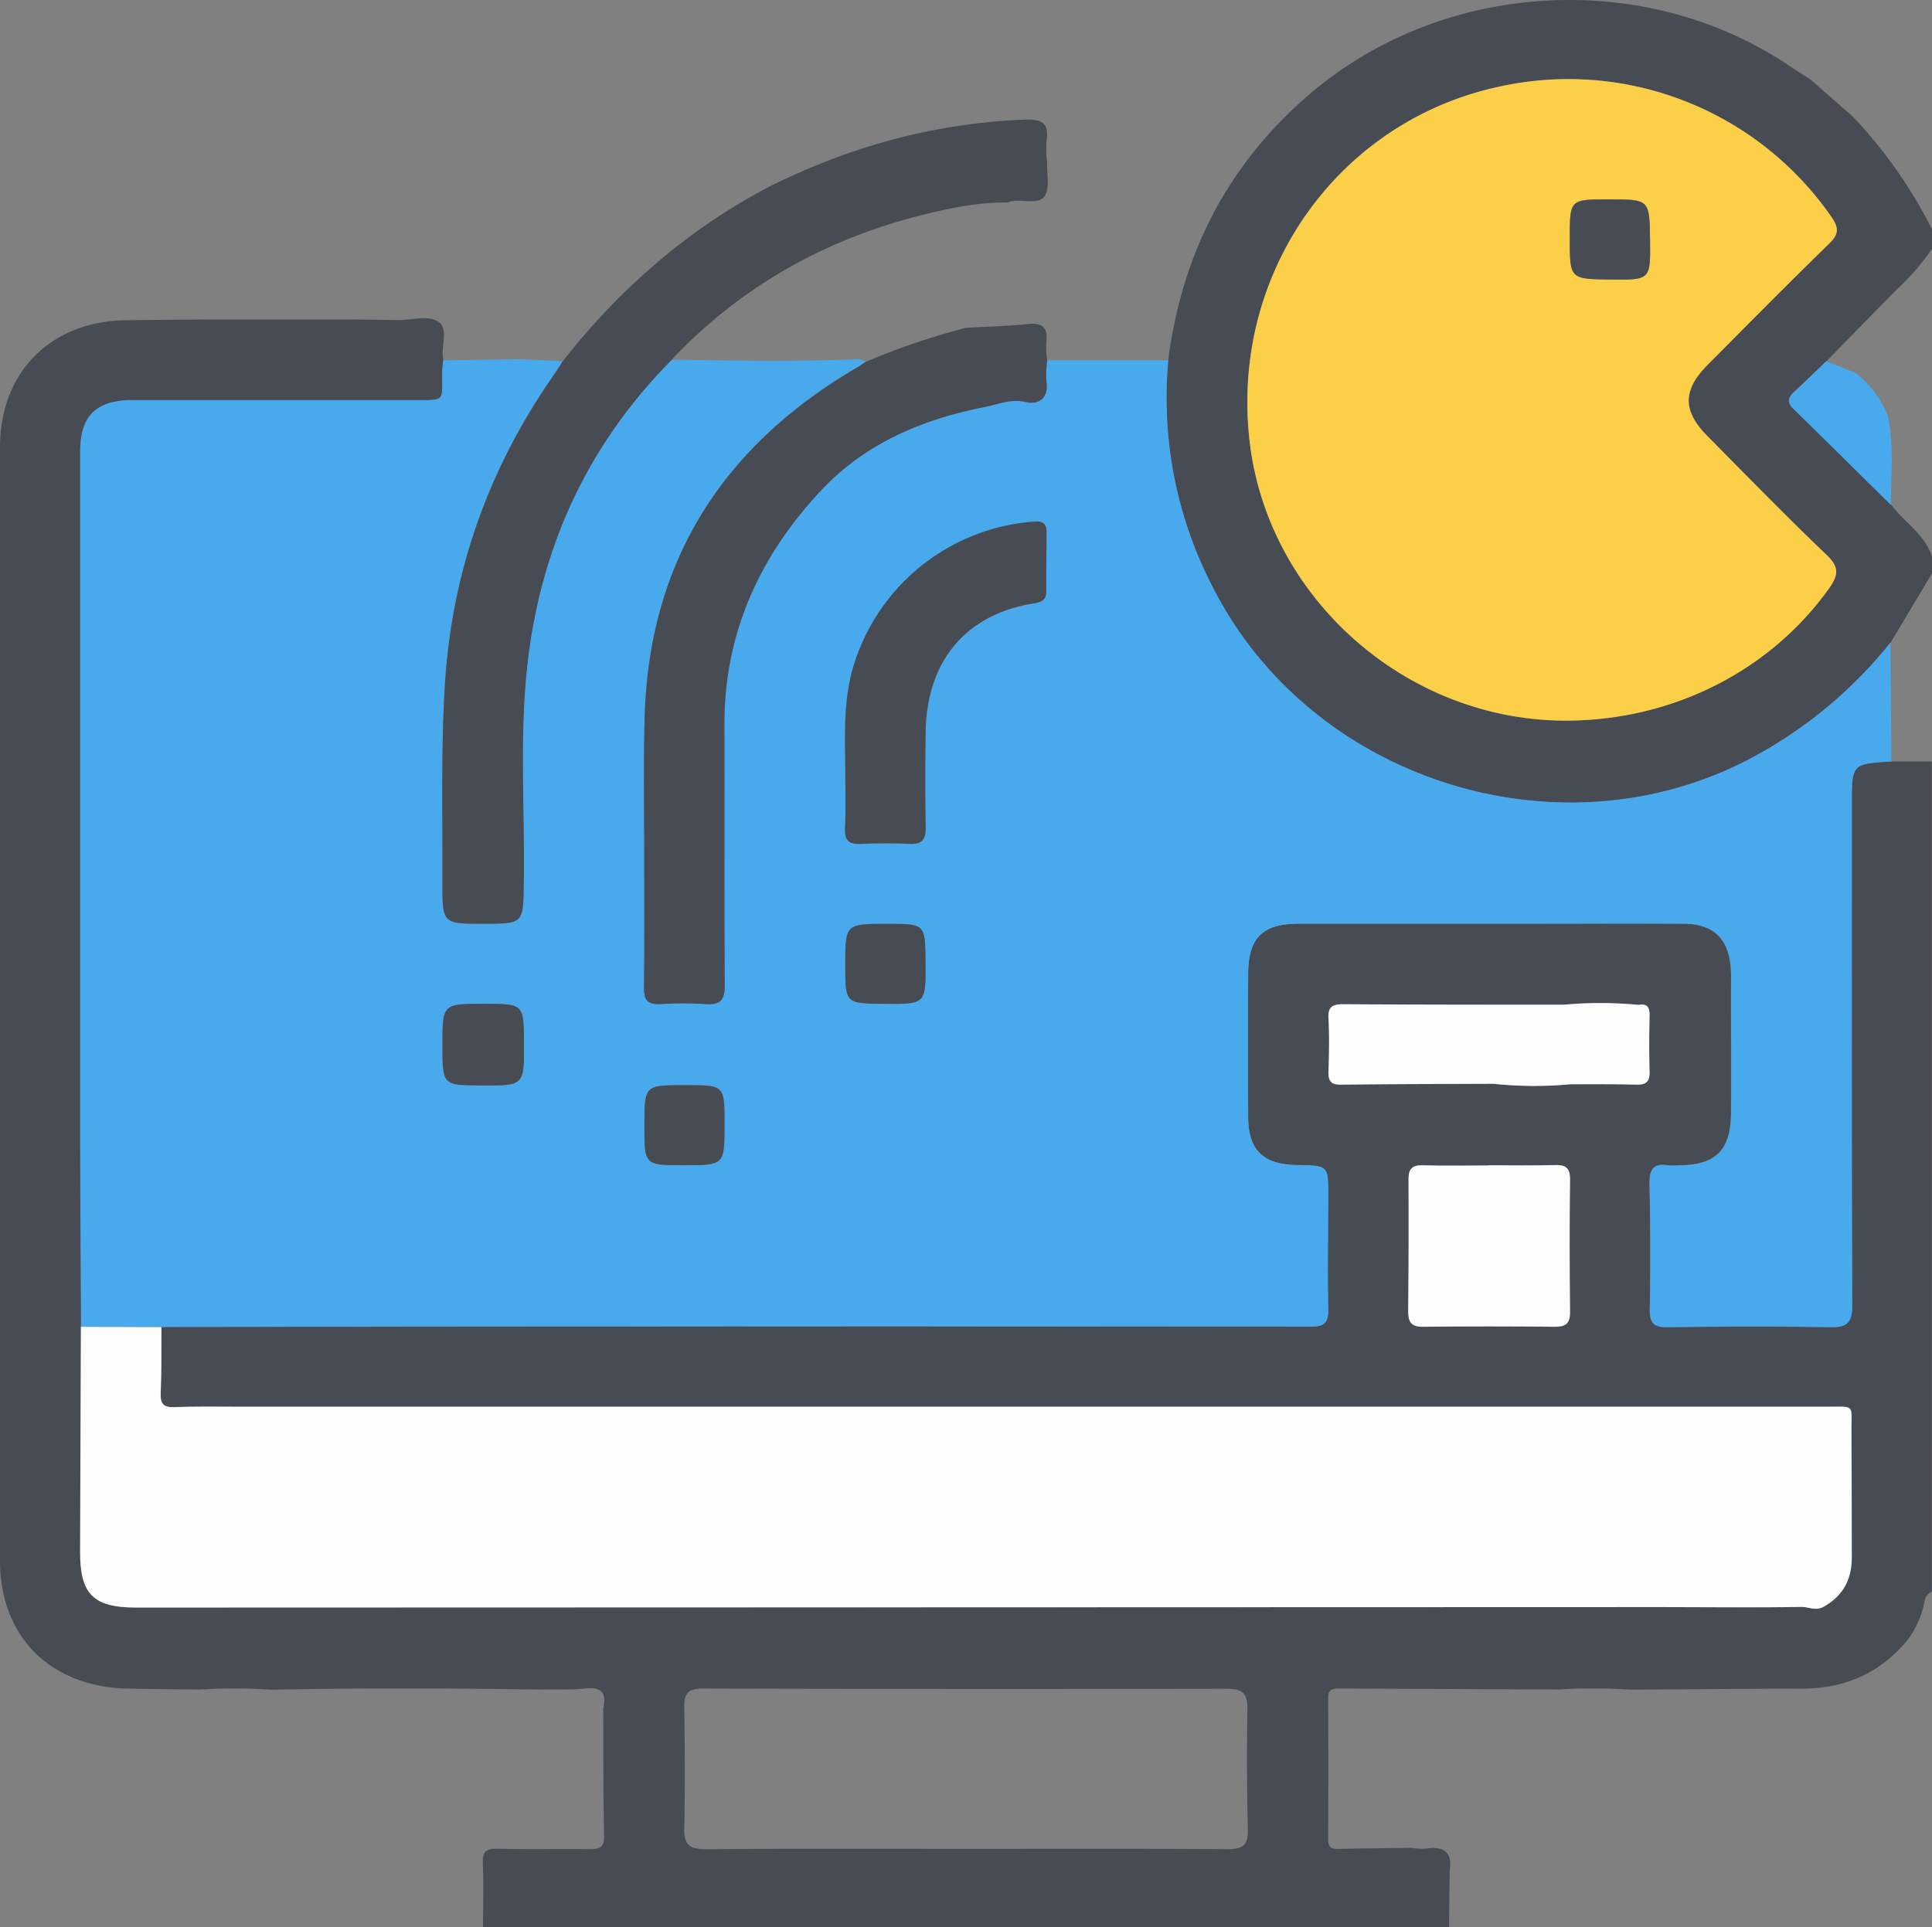 <svg xmlns="http://www.w3.org/2000/svg" viewBox="0 0 510.83 509.69"><rect x="0" y="0" width="510.83" height="509.69" fill="#808080" stroke="none"/><defs><style>.cls-1{fill:#474c54;}.cls-2{fill:#49a9ed;}.cls-3{fill:#fccf49;}.cls-4{fill:#fdfdfe;}</style></defs><g id="Layer_2" data-name="Layer 2"><g id="Layer_3" data-name="Layer 3"><path class="cls-1" d="M383.13,509.69H127.72c0-5.63.16-11.26-.06-16.89-.12-3.05.83-4,3.89-3.9,8.11.2,16.23,0,24.34.11,2.55,0,3.89-.29,3.83-3.4-.23-11.25-.17-22.51-.22-33.77.82-3.79-.1-5.79-4.58-5.32-4,.42-8.15.21-12.23.29-23.61-.35-47.23-.45-70.84.05a149.77,149.77,0,0,0-18.95-.05c-6.31-.08-12.62-.13-18.92-.24C13.48,446.2.05,433,0,412.86Q0,265.59,0,118.32c0-20,13.51-33.42,33.42-33.64,8.47-.1,16.93-.14,25.4-.2l19,0c9.12,0,18.23,0,27.35.18,3.77,0,8.39-1.5,11.08.7,2.34,1.92.19,6.58,1,10-.09,1-.24,2-.26,3-.16,8,1.25,7.48-7.49,7.49q-37.12,0-74.25,0c-9.82,0-14,4.11-14,13.82q0,88,0,175.91c0,18.43.16,36.86.24,55.29q-.11,29.67-.21,59.34c-.06,11.33,3.43,14.9,14.77,14.9L439.53,425c12.3,0,24.6.17,36.9-.05,1.93,0,3.64,1.23,6-.17,5.22-3.1,7.21-7.42,7.19-13.12,0-11.14,0-22.28-.09-33.42,0-7,1-6.26-6.46-6.26q-210,0-420,0c-5.66,0-11.31-.11-17,.11-2.89.1-3.69-.9-3.58-3.7.24-5.81.15-11.64.19-17.46q62.58-.06,125.16-.14,89.26,0,178.52.06c3.65,0,4.91-.86,4.81-4.69-.25-10-.05-19.95,0-29.92,0-8,0-8-8.18-8.12-8.95-.12-12.91-3.89-13-12.69q-.14-18.94,0-37.89c.06-9.54,3.81-13.23,13.39-13.25,18.95,0,37.9,0,56.85,0,15,0,29.92-.09,44.88,0,7.89,0,11.95,4,12.5,11.78.14,2,.06,4,.06,6,0,10.81.06,21.61,0,32.42-.08,9.69-4.06,13.62-13.63,13.7a17.56,17.56,0,0,1-3,0c-4.15-.67-5,1.36-4.91,5.09.22,11,.27,21.94.06,32.91-.07,3.73,1.06,4.86,4.78,4.81,14.3-.19,28.6-.25,42.89,0,4.58.09,5.87-1.24,5.85-5.84-.17-44.05-.09-88.1-.11-132.15,0-11-.05-11,10.47-11.63l10.72,0V420.9a3.57,3.57,0,0,0-1.93,2.55A24.46,24.46,0,0,1,504.12,434c-7.26,8.64-16.55,12.57-27.73,12.58-15.12,0-30.25.17-45.37.26a149.78,149.78,0,0,0-18.95-.05q-29.11-.12-58.22-.25c-1.83,0-2.69.47-2.68,2.5q.1,18.66,0,37.33c0,1.92.65,2.64,2.58,2.59,6.46-.15,12.92-.2,19.39-.29a17.49,17.49,0,0,0,3.87.22c4.67-.74,7.05.8,6.29,5.83Zm50.09-243.94a105.83,105.83,0,0,0-19.74-.05c-19.41,0-38.82,0-58.23-.13-2.9,0-4.21.58-4,3.82.27,4.63.18,9.29,0,13.93-.09,2.49.58,3.56,3.29,3.52,13.43-.16,26.87-.17,40.31-.23a103,103,0,0,0,20.4.12c5.81,0,11.62-.05,17.43.11,2.57.06,3.55-.83,3.47-3.44-.15-5-.11-10,0-14.94C436.18,266.31,435.42,265.34,433.22,265.75ZM255.43,488.94c23.11,0,46.22-.07,69.33.07,3.86,0,5.28-1.12,5.18-5.09-.25-10.64-.32-21.29-.11-31.92.08-4.17-1.34-5.4-5.43-5.4q-69.33.13-138.67-.05c-3.78,0-4.87,1.33-4.81,4.95.17,10.64.25,21.29,0,31.92-.13,4.45,1.37,5.64,5.7,5.61C209.53,488.84,232.48,488.94,255.43,488.94ZM393.6,308.16v.06c-5.8,0-11.61.12-17.42-.05-2.83-.08-3.76,1-3.74,3.75q.09,17.41-.09,34.84c0,2.94.87,4.15,4,4.11q17.42-.19,34.84,0c3.07,0,4-1.09,3.95-4.07-.13-11.61-.15-23.23,0-34.84,0-3.18-1.21-3.93-4.1-3.85C405.22,308.27,399.41,308.16,393.6,308.16Z"></path><path class="cls-1" d="M489.87,30.82a123.72,123.72,0,0,1,21,29.9v5a59,59,0,0,1-8.55,10.05c-6.53,6.53-12.95,13.18-19.41,19.78-2.85,2.72-5.66,5.49-8.56,8.16-1.71,1.56-1.73,2.83,0,4.48,8.6,8.39,17.13,16.86,25.68,25.3,3.56,4.73,9.11,7.92,10.88,14v4l-11,18.42a118.12,118.12,0,0,1-37.77,31.12c-50,25.91-114.72,5.52-140.85-44.53A108.52,108.52,0,0,1,308.86,95.4c3.6-28.16,15.65-51.81,37.33-70.43C381.62-5.46,435.62-8.44,474,18c1.49,1,3.06,1.94,4.59,2.92ZM414.54,190.57c27.94-.19,53.42-13.2,69-34.87,2.56-3.58,2.87-5.67-.6-9-10.71-10.2-21-20.82-31.43-31.34-6.65-6.72-6.63-12.17,0-18.89C462.16,85.75,472.79,75,483.63,64.43c2.54-2.48,2.67-4.08.63-7a84.6,84.6,0,0,0-87.89-34.5c-42.65,9.16-71,49.27-66,93.52C335.06,158.23,372.1,190.85,414.54,190.57Z"></path><path class="cls-2" d="M499.83,169.94q.14,15.7.28,31.42c-10.52.64-10.48.64-10.47,11.63,0,44.05-.06,88.1.11,132.15,0,4.6-1.27,5.93-5.85,5.84-14.29-.29-28.59-.23-42.89,0-3.72.05-4.85-1.08-4.78-4.81.21-11,.16-21.94-.06-32.91-.07-3.73.76-5.76,4.91-5.09a17.56,17.56,0,0,0,3,0c9.57-.08,13.55-4,13.63-13.7.08-10.81,0-21.61,0-32.42,0-2,.08-4-.06-6-.55-7.82-4.61-11.74-12.5-11.78-15-.06-29.92,0-44.88,0-18.95,0-37.9,0-56.85,0-9.58,0-13.33,3.71-13.39,13.25q-.12,18.94,0,37.89c.06,8.8,4,12.57,13,12.69,8.18.11,8.19.11,8.18,8.12,0,10-.21,20,0,29.92.1,3.83-1.16,4.7-4.81,4.69q-89.26-.15-178.52-.06-62.58,0-125.16.14l-21.3-.09c-.08-18.43-.23-36.86-.24-55.29q0-88,0-175.91c0-9.71,4.21-13.82,14-13.82q37.12,0,74.25,0c8.74,0,7.33.46,7.49-7.49,0-1,.17-2,.26-3L137.63,95l11.1.51c-.71,1.11-1.39,2.25-2.15,3.34-17.35,24.82-27.16,52.25-29,82.56-1,17.28-.57,34.56-.63,51.84,0,11,0,11,10.85,11,10.62,0,10.49,0,10.65-10.76.29-20.26-1.34-40.6,1.32-60.76,3.95-29.88,16.3-55.88,37.62-77.42l1.19-.19c16.28.29,32.56.56,48.83-.15l1.52.63c-.68.45-1.35.94-2.06,1.35-35.6,20.76-55.31,51.22-56.41,92.88-.34,12.62-.1,25.27-.11,37.9,0,11.14.07,22.28-.07,33.42,0,3.21,1,4.48,4.3,4.3a95.61,95.61,0,0,1,12,0c3.86.28,5.1-1,5.07-5-.18-23,0-45.89-.1-68.83-.07-24.22,9.32-44.66,25.55-62,11.63-12.43,26.77-18.84,43.28-22.06,3.56-.7,6.91-2.27,11-1.31,3.3.78,6-1.13,5.31-5.5a26.42,26.42,0,0,1,.22-5.46h32a108.52,108.52,0,0,0,12.35,61.13c26.13,50.05,90.84,70.44,140.85,44.53A118.12,118.12,0,0,0,499.83,169.94ZM223.5,203.25c0,5.31.15,10.64-.05,15.95-.12,3.11,1.08,4.08,4.05,4,4.31-.17,8.65-.2,13,0,3.29.16,4.34-1.11,4.27-4.33q-.24-12.71,0-25.42c.32-18.7,10.68-31,28.6-33.86,2.18-.35,3.33-1,3.31-3.31-.05-5.15,0-10.3.05-15.46,0-2-.72-3-3-2.86a54,54,0,0,0-48.15,38.61C223,185.3,223.42,194.29,223.5,203.25Zm-95.57,62.21c-11,0-11,0-11,11,0,10.58,0,10.58,10.36,10.63,11.26.06,11.26.06,11.2-11.22C138.49,265.46,138.49,265.46,127.93,265.46Zm105.75,0c11.12.1,11.12.1,11-10.8,0-.16,0-.33,0-.49-.08-9.88-.08-9.88-10-9.88-11.22,0-11.22,0-11.22,11C223.5,265.37,223.5,265.37,233.68,265.47Zm-42.11,31.75c0-10.25,0-10.25-10.07-10.25H181c-10.62,0-10.62,0-10.62,10.78,0,10.4,0,10.4,10.4,10.4C191.57,308.15,191.57,308.15,191.57,297.22Z"></path><path class="cls-1" d="M177.43,95.36c-21.32,21.54-33.67,47.54-37.62,77.42-2.66,20.16-1,40.5-1.32,60.76-.16,10.76,0,10.76-10.65,10.76-10.86,0-10.88,0-10.85-11,.06-17.28-.4-34.56.63-51.84,1.8-30.31,11.61-57.74,29-82.56.76-1.09,1.44-2.23,2.15-3.34,15.05-19.18,33.06-34.88,54.72-46.25C224.68,38.78,247,32.57,270.78,31.65c4.83-.19,6.68.87,5.91,5.76a28.62,28.62,0,0,0,.17,5.46c-.14,3.09.83,7-.71,9.05-1.83,2.44-6.16.52-9.28,1.45a4.32,4.32,0,0,0-.45.19c-7.68-.11-15.15,1.44-22.53,3.28-25.32,6.33-47.3,18.54-65.48,37.4Z"></path><path class="cls-1" d="M276.89,95.39a26.42,26.42,0,0,0-.22,5.46c.68,4.37-2,6.28-5.31,5.5-4.06-1-7.41.61-11,1.31-16.51,3.22-31.65,9.63-43.28,22.06-16.23,17.33-25.62,37.77-25.55,62,.06,22.94-.08,45.88.1,68.83,0,4-1.21,5.26-5.07,5a95.61,95.61,0,0,0-12,0c-3.28.18-4.34-1.09-4.3-4.3.14-11.14.06-22.28.07-33.42,0-12.63-.23-25.28.11-37.9,1.1-41.66,20.81-72.12,56.41-92.88.71-.41,1.38-.9,2.06-1.35a186.58,186.58,0,0,1,26.46-9c5.48-.32,11-.47,16.44-1,3.95-.41,5.32,1,4.82,4.86A26.29,26.29,0,0,0,276.89,95.39Z"></path><path class="cls-3" d="M414.54,190.57c-42.44.28-79.48-32.34-84.16-74.13-5-44.25,23.34-84.36,66-93.52a84.6,84.6,0,0,1,87.89,34.5c2,2.93,1.91,4.53-.63,7C472.79,75,462.16,85.75,451.5,96.49c-6.66,6.72-6.68,12.17,0,18.89,10.4,10.52,20.72,21.14,31.43,31.34,3.47,3.31,3.16,5.4.6,9C468,177.37,442.48,190.38,414.54,190.57Zm21.74-127c-.12-10.86-.12-10.86-10.88-10.86-10.34,0-10.34,0-10.34,10.31,0,10.76,0,10.76,10.84,10.88C436.39,74,436.39,74,436.28,63.6Z"></path><path class="cls-2" d="M482.87,95.54l7.89,3.16a28.17,28.17,0,0,1,8.34,11c1.72,7.89.89,15.87.85,23.83-8.55-8.44-17.08-16.91-25.68-25.3-1.69-1.65-1.67-2.92,0-4.48C477.21,101,480,98.26,482.87,95.54Z"></path><path class="cls-1" d="M223.5,203.25c-.08-9-.5-17.95,2.05-26.72a54,54,0,0,1,48.15-38.61c2.25-.15,3,.83,3,2.86,0,5.16-.1,10.31-.05,15.46,0,2.34-1.13,3-3.31,3.31-17.92,2.89-28.28,15.16-28.6,33.86q-.21,12.71,0,25.42c.07,3.22-1,4.49-4.27,4.33-4.31-.21-8.65-.18-13,0-3,.13-4.17-.84-4.05-4C223.65,213.89,223.5,208.56,223.5,203.25Z"></path><path class="cls-1" d="M127.93,265.46c10.56,0,10.56,0,10.61,10.37.06,11.28.06,11.28-11.2,11.22C117,287,117,287,117,276.42,117,265.46,117,265.46,127.93,265.46Z"></path><path class="cls-1" d="M233.68,265.47c-10.18-.1-10.18-.1-10.18-10.15,0-11,0-11,11.22-11,9.89,0,9.89,0,10,9.88,0,.16,0,.33,0,.49C244.8,265.57,244.8,265.57,233.68,265.47Z"></path><path class="cls-1" d="M191.57,297.22c0,10.93,0,10.93-10.78,10.93-10.4,0-10.4,0-10.4-10.4,0-10.78,0-10.78,10.62-10.78h.49C191.57,287,191.57,287,191.57,297.22Z"></path><path class="cls-1" d="M436.28,63.6c.11,10.44.11,10.44-10.38,10.33-10.84-.12-10.84-.12-10.84-10.88,0-10.31,0-10.31,10.34-10.31C436.16,52.74,436.16,52.74,436.28,63.6Z"></path><path class="cls-4" d="M489.53,378.28c0-7,1-6.26-6.46-6.26q-210,0-420,0c-5.66,0-11.31-.11-17,.11-2.89.1-3.69-.9-3.58-3.7.24-5.81.15-11.64.19-17.46l-21.3-.09q-.11,29.67-.21,59.34c-.06,11.33,3.43,14.9,14.77,14.9L439.53,425c12.3,0,24.6.17,36.9-.05,1.93,0,3.64,1.23,6-.17,5.22-3.1,7.21-7.42,7.19-13.12C489.58,400.56,489.61,389.42,489.53,378.28Z"></path><path class="cls-4" d="M411,308.11c-5.8.16-11.61.05-17.42.05v.06c-5.8,0-11.61.12-17.42-.05-2.83-.08-3.76,1-3.74,3.75q.09,17.41-.09,34.84c0,2.94.87,4.15,4,4.11q17.42-.19,34.84,0c3.07,0,4-1.09,3.95-4.07-.13-11.61-.15-23.23,0-34.84C415.16,308.78,413.91,308,411,308.11Z"></path><path class="cls-4" d="M351.26,283.32c-.09,2.49.58,3.56,3.29,3.52,13.43-.16,26.87-.17,40.31-.23a103,103,0,0,0,20.4.12c5.81,0,11.62-.05,17.43.11,2.57.06,3.55-.83,3.47-3.44-.15-5-.11-10,0-14.94,0-2.15-.72-3.12-2.92-2.71a105.83,105.83,0,0,0-19.74-.05c-19.41,0-38.82,0-58.23-.13-2.9,0-4.21.58-4,3.82C351.5,274,351.41,278.68,351.26,283.32Z"></path></g></g></svg>